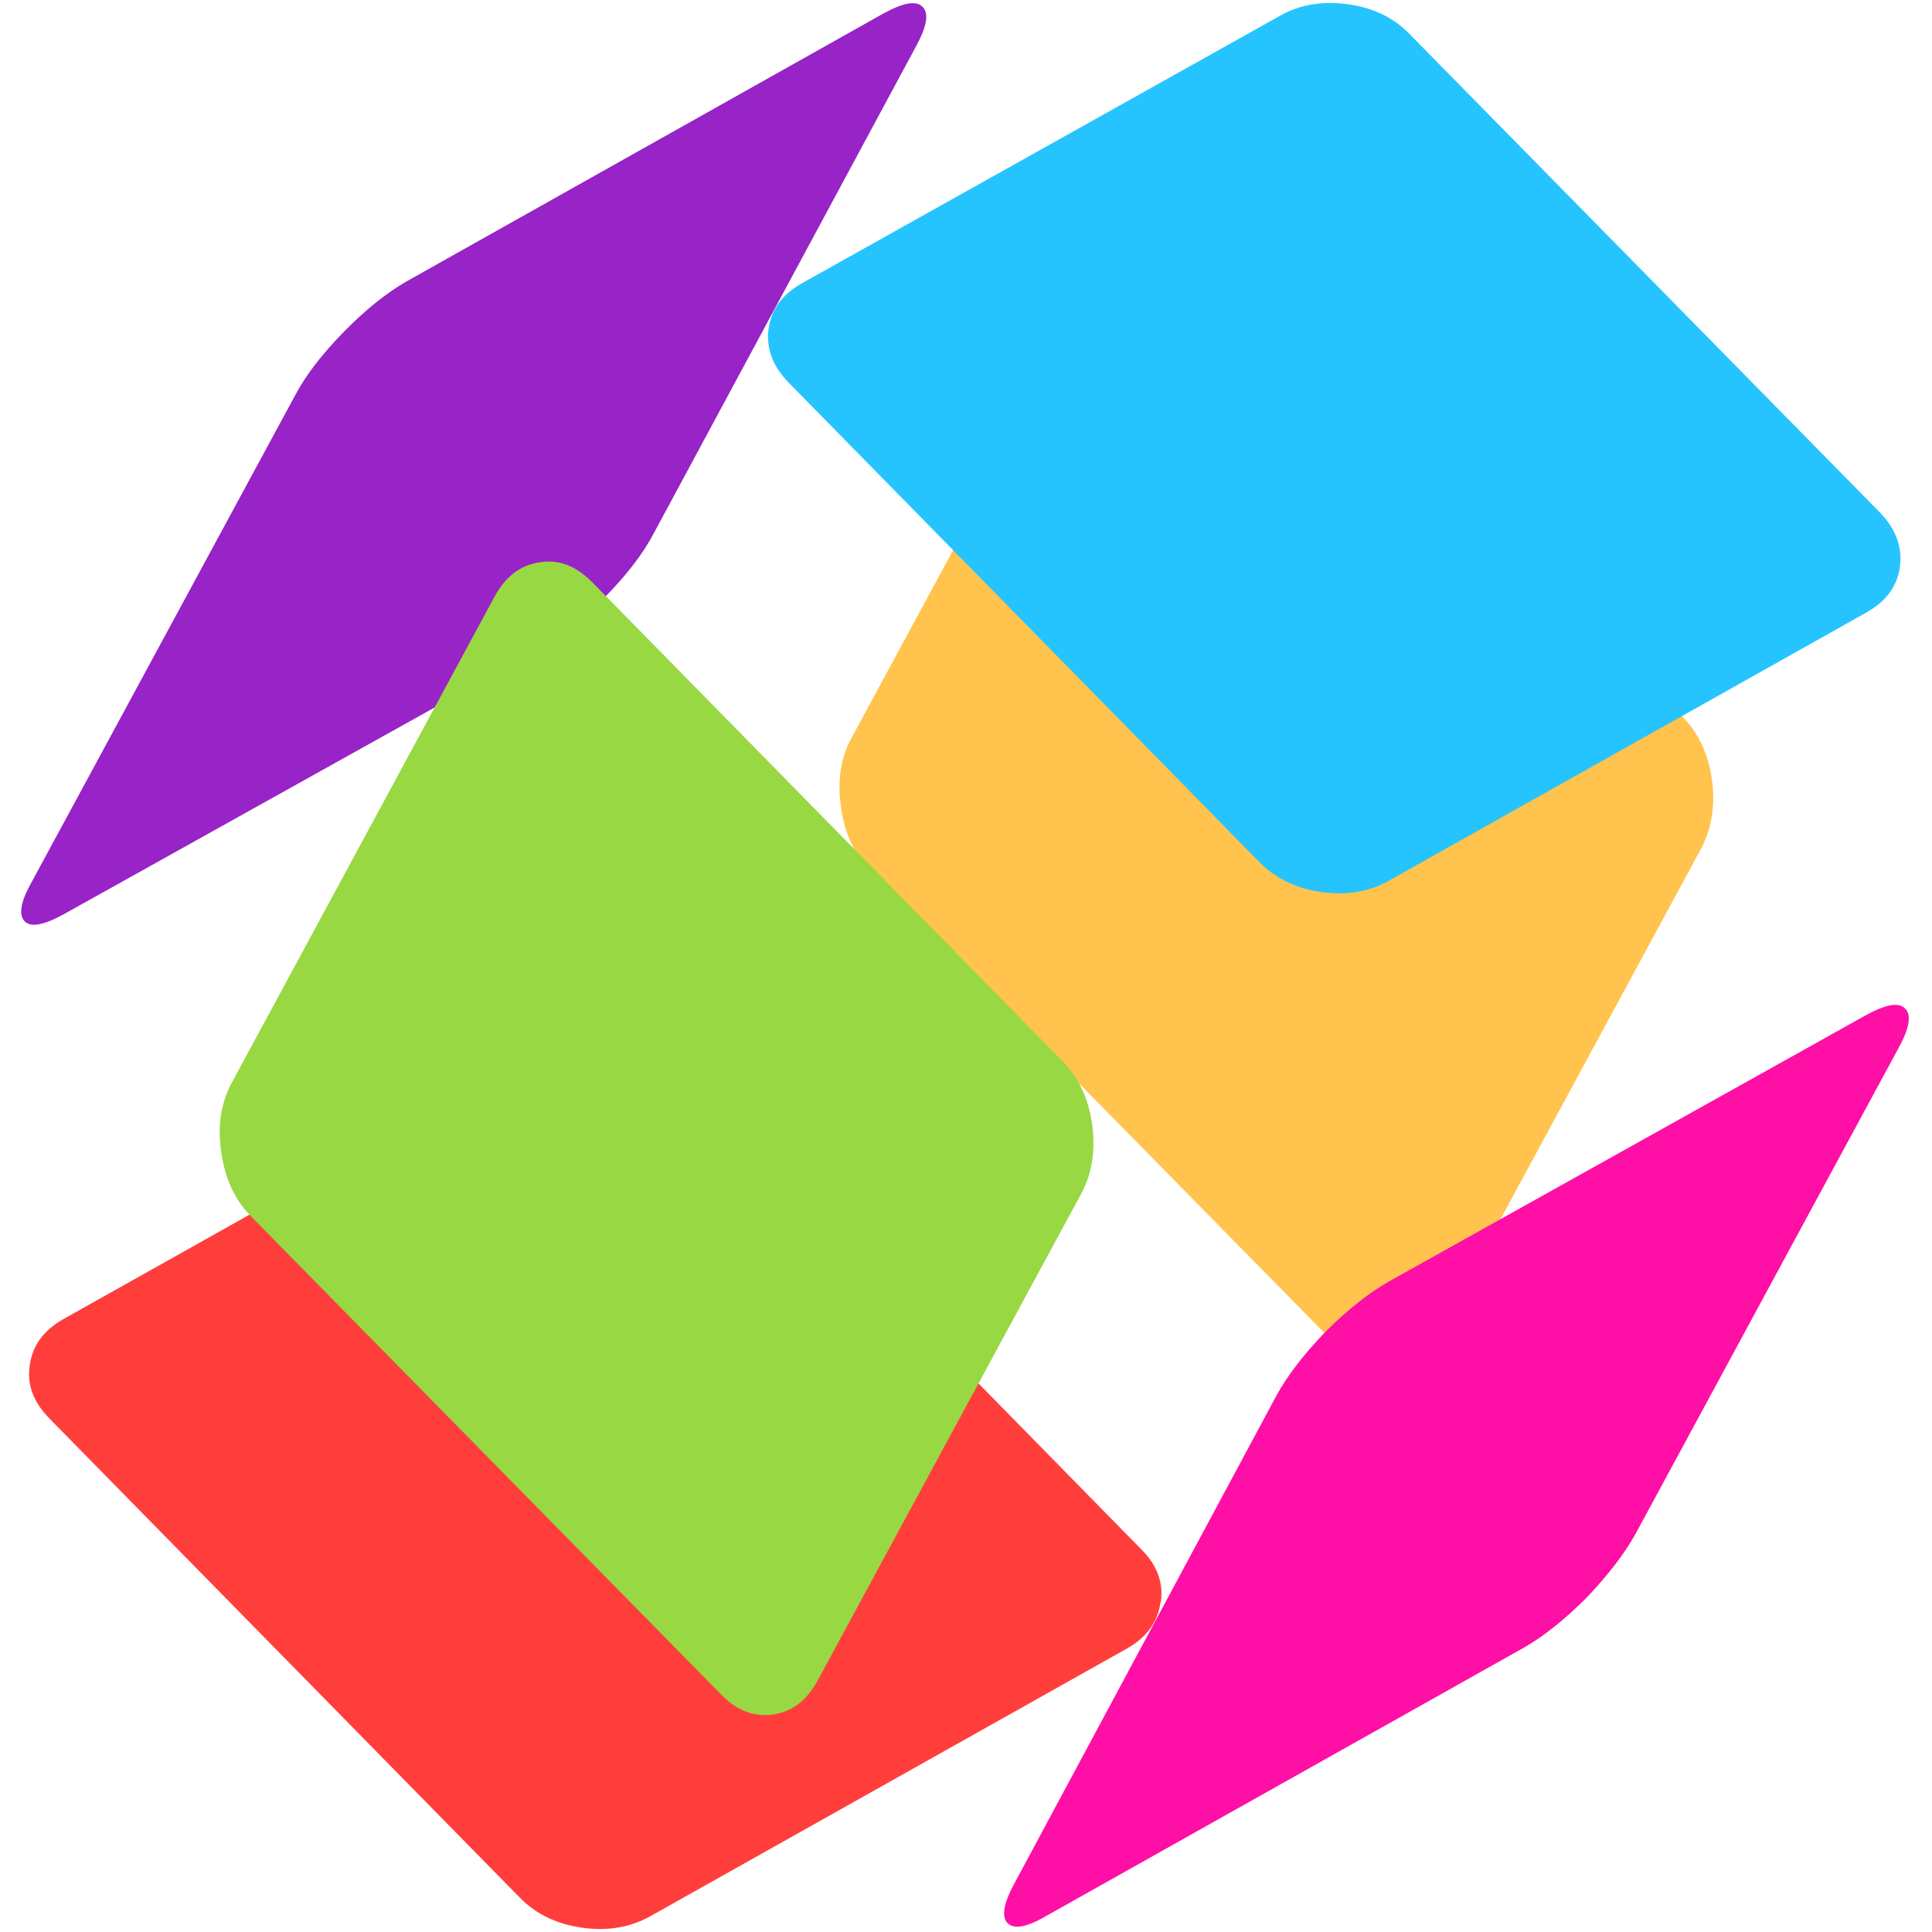 <svg xmlns="http://www.w3.org/2000/svg" xmlns:xlink="http://www.w3.org/1999/xlink" width="500" zoomAndPan="magnify" viewBox="0 0 375 375" height="500" preserveAspectRatio="xMidYMid meet" version="1.0"><path fill="#9823c6" d="M 117.352 115.965 C 121.676 111.566 124.844 107.426 126.879 103.547 L 177.809 8.977 C 179.922 5.098 180.348 2.551 179.074 1.344 C 177.891 0.059 175.352 0.48 171.453 2.629 L 78.859 54.648 C 74.969 56.891 70.941 60.129 66.797 64.348 C 62.473 68.746 59.305 72.887 57.27 76.766 L 6.215 171.074 C 4.012 174.953 3.547 177.539 4.812 178.844 C 5.996 180.051 8.535 179.574 12.434 177.418 L 105.27 125.664 C 109.164 123.422 113.191 120.188 117.336 115.969 Z M 117.352 115.965 " fill-opacity="1" fill-rule="evenodd"/><path fill="#ffc34e" d="M 332.289 151.391 C 331.609 146.391 329.703 142.289 326.57 139.102 L 235.258 46.145 C 232.125 42.957 228.734 41.617 225.102 42.133 C 221.379 42.656 218.457 44.891 216.332 48.859 L 165.277 143.234 C 163.16 147.113 162.484 151.602 163.242 156.688 C 163.922 161.688 165.785 165.789 168.828 168.977 L 260.145 261.852 C 263.195 265.039 266.574 266.336 270.301 265.73 C 274.023 265.203 276.945 263.016 279.066 259.129 L 330.125 164.824 C 332.242 160.852 332.961 156.371 332.289 151.371 Z M 332.289 151.391 " fill-opacity="1" fill-rule="evenodd"/><path fill="#ff3e3c" d="M 225.301 311.039 C 225.883 307.242 224.621 303.797 221.488 300.688 L 130.238 207.676 C 127.105 204.566 123.086 202.676 118.176 201.984 C 113.18 201.211 108.777 201.898 104.969 204.055 L 12.258 256.059 C 8.445 258.219 6.297 261.188 5.781 264.984 C 5.195 268.691 6.461 272.137 9.594 275.332 L 100.906 368.34 C 104.039 371.531 108.059 373.469 112.969 374.164 C 117.879 374.859 122.285 374.125 126.176 371.969 L 218.766 319.965 C 222.574 317.805 224.727 314.836 225.242 311.039 Z M 225.301 311.039 " fill-opacity="1" fill-rule="evenodd"/><path fill="#26c4ff" d="M 368.77 110.016 C 369.277 106.223 368.008 102.727 364.957 99.539 L 273.645 6.66 C 270.594 3.465 266.621 1.52 261.711 0.836 C 256.715 0.145 252.312 0.875 248.5 3.031 L 155.785 54.906 C 151.895 57.066 149.688 60.035 149.18 63.832 C 148.672 67.629 149.988 71.121 153.121 74.312 L 244.434 167.32 C 247.566 170.508 251.586 172.449 256.496 173.141 C 261.406 173.836 265.766 173.102 269.578 170.945 L 362.164 118.941 C 366.059 116.781 368.262 113.812 368.77 110.016 Z M 368.77 110.016 " fill-opacity="1" fill-rule="evenodd"/><path fill="#fe0fa6" d="M 369.785 195.77 C 368.598 194.484 366.062 194.906 362.164 197.055 L 269.453 248.809 C 265.562 251.051 261.492 254.289 257.262 258.504 C 253.031 262.902 249.852 267.043 247.734 270.922 L 196.938 365.492 C 194.82 369.371 194.352 371.957 195.535 373.258 C 196.801 374.543 199.344 374.078 203.156 371.836 L 295.742 319.832 C 299.555 317.668 303.613 314.438 307.934 310.133 C 312.023 305.824 315.258 301.684 317.461 297.715 L 368.516 203.41 C 370.633 199.531 371.059 196.984 369.785 195.777 Z M 369.785 195.77 " fill-opacity="1" fill-rule="evenodd"/><path fill="#98d843" d="M 209.828 231.766 C 211.945 227.887 212.664 223.398 211.992 218.312 C 211.312 213.312 209.406 209.211 206.273 206.023 L 114.957 113.016 C 111.824 109.824 108.434 108.527 104.797 109.137 C 101.074 109.66 98.152 111.852 96.031 115.734 L 44.98 210.164 C 42.863 214.137 42.188 218.617 42.945 223.617 C 43.625 228.617 45.488 232.715 48.535 235.906 L 139.848 328.777 C 142.898 331.969 146.277 333.305 150.004 332.793 C 153.734 332.277 156.648 330.035 158.773 326.062 Z M 209.828 231.766 " fill-opacity="1" fill-rule="evenodd"/></svg>